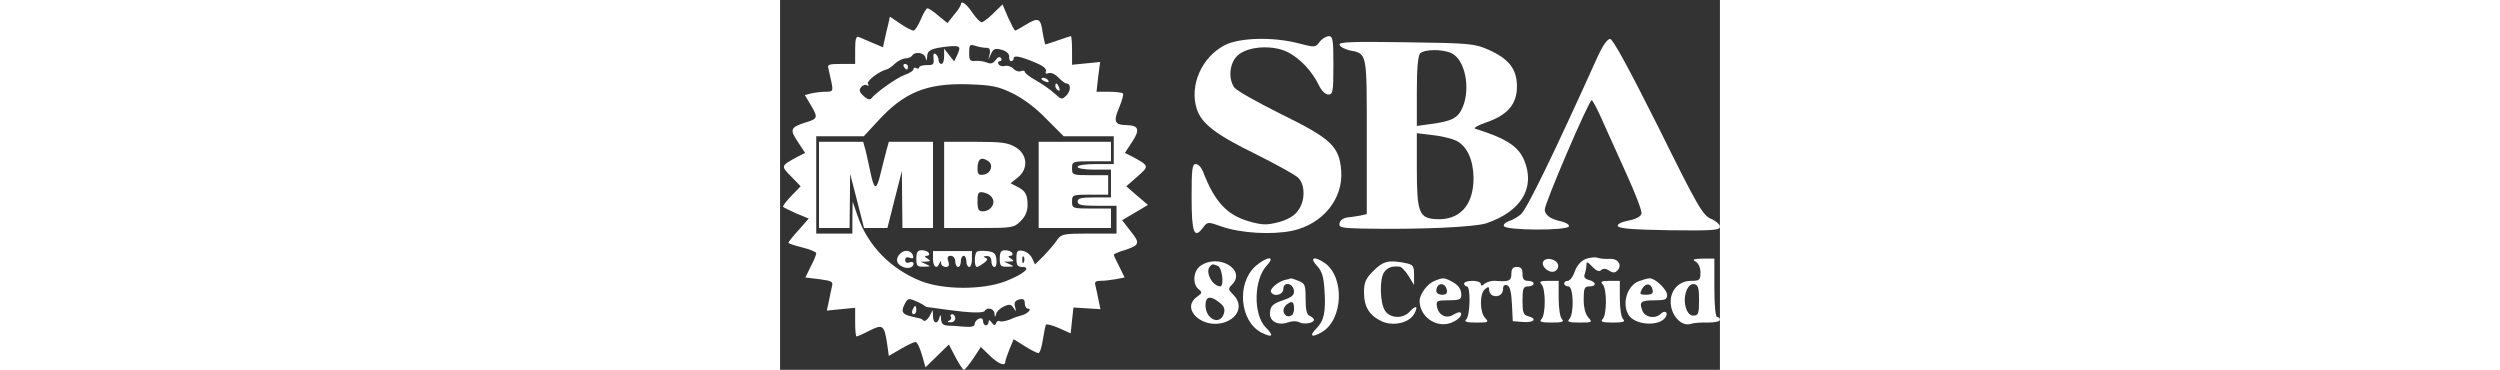 <?xml version="1.0" standalone="no"?>
<!DOCTYPE svg PUBLIC "-//W3C//DTD SVG 20010904//EN"
 "http://www.w3.org/TR/2001/REC-SVG-20010904/DTD/svg10.dtd">
<svg version="1.0" xmlns="http://www.w3.org/2000/svg"
 width="338pt" height="50pt" viewBox="0 0 338 133"
 preserveAspectRatio="xMidYMid meet" >

<rect x="0" y="0" width="338" height="133" fill="#333333" stroke="none"/>

<g transform="translate(0,133) scale(0.1,-0.1)"
fill="#ffffff" stroke="none">
<path d="M650 1313 c-1 -5 -11 -21 -25 -37 l-23 -29 -32 26 c-17 15 -35 27
-40 27 -4 0 -15 -18 -24 -40 -9 -22 -21 -40 -26 -40 -6 0 -28 11 -48 25 l-37
25 -6 -27 c-4 -16 -10 -40 -13 -56 l-6 -27 -38 16 c-20 9 -43 18 -49 21 -10 4
-13 -9 -13 -46 l0 -51 -51 0 c-43 0 -50 -2 -45 -17 2 -10 7 -33 11 -50 6 -31
5 -33 -22 -33 -15 0 -38 -3 -51 -6 l-23 -6 21 -35 c27 -46 26 -50 -17 -63 -56
-18 -59 -25 -30 -69 l27 -41 -28 -14 c-60 -33 -60 -32 -22 -71 l34 -35 -34
-35 c-18 -19 -32 -37 -29 -39 3 -3 24 -13 48 -24 l44 -18 -36 -41 c-20 -22
-37 -43 -37 -46 0 -3 23 -10 50 -17 28 -7 50 -16 50 -21 0 -6 -9 -27 -20 -48
l-19 -39 50 -6 c49 -7 51 -8 44 -33 -3 -14 -8 -38 -11 -53 l-6 -27 51 5 51 5
0 -52 c0 -28 2 -51 5 -51 3 0 24 9 47 21 47 24 53 20 63 -48 l6 -43 43 25 c24
14 47 25 53 25 6 0 16 -21 23 -46 l13 -45 42 41 42 41 24 -46 c13 -25 27 -45
30 -45 4 0 19 19 34 41 l27 41 32 -31 c31 -30 56 -40 56 -22 0 5 7 25 15 45
l15 36 40 -25 c22 -14 44 -25 49 -25 5 0 12 21 16 48 4 26 9 50 11 54 3 4 23
-2 47 -12 l42 -19 5 47 5 46 48 -3 49 -3 -7 34 c-3 18 -9 41 -11 51 -4 13 1
17 19 17 14 0 38 3 55 6 l31 6 -19 39 c-11 21 -20 40 -20 43 0 2 17 10 38 16
55 18 58 25 23 68 l-31 40 46 27 47 28 -39 33 -39 34 40 35 c43 38 43 38 -17
71 l-28 14 27 41 c28 43 23 58 -22 59 -42 1 -47 13 -26 62 11 26 17 49 14 52
-4 3 -26 6 -51 6 l-44 0 6 54 7 53 -50 -5 -51 -5 0 52 c0 28 -2 51 -4 51 -2 0
-23 -7 -46 -15 -23 -8 -44 -15 -46 -15 -1 0 -6 20 -10 45 -7 50 -15 54 -62 25
-18 -11 -34 -20 -37 -20 -2 0 -13 21 -25 47 l-20 47 -33 -32 c-18 -18 -37 -32
-42 -32 -6 0 -21 16 -34 35 -22 33 -41 45 -41 28z m-12 -179 l-12 -25 -18 23
-18 23 0 -27 c0 -16 -4 -28 -10 -28 -5 0 -10 6 -10 14 0 8 -5 18 -11 22 -7 4
-9 -2 -7 -17 2 -20 -1 -24 -24 -23 -16 0 -28 -4 -28 -9 0 -4 -4 -5 -10 -2 -5
3 -10 2 -10 -3 0 -6 -14 -15 -31 -21 -29 -10 -106 -65 -121 -85 -4 -6 -15 -3
-27 8 -16 15 -18 22 -10 32 6 8 16 11 22 7 6 -3 7 -1 3 5 -6 11 40 46 69 53 6
2 19 11 29 21 11 10 28 18 37 18 10 0 21 5 24 10 10 16 43 11 48 -7 4 -14 5
-13 6 4 1 23 14 29 76 36 42 4 46 0 33 -29z m103 24 c12 1 16 -6 13 -21 l-5
-22 10 22 c8 18 15 20 38 14 17 -5 27 -14 27 -24 -1 -10 2 -17 7 -17 5 0 9 4
9 10 0 12 23 8 78 -15 27 -11 41 -22 38 -31 -3 -8 0 -11 10 -7 9 3 24 -4 35
-16 11 -11 24 -21 28 -21 17 0 18 -25 1 -43 -16 -16 -18 -16 -43 7 -14 13 -44
34 -67 47 -22 12 -40 26 -40 31 0 4 -6 5 -14 2 -8 -3 -20 1 -27 9 -7 8 -21 12
-30 10 -9 -3 -20 0 -23 6 -4 6 -2 11 4 11 6 0 8 5 5 11 -5 6 -12 4 -20 -7 -8
-12 -18 -15 -31 -9 -10 4 -29 7 -41 6 -20 -2 -23 2 -23 29 0 29 2 32 23 25 12
-4 29 -7 38 -7z m94 -163 c37 -18 84 -52 122 -92 l63 -63 90 0 90 0 0 -50 0
-50 -65 0 c-37 0 -65 -4 -65 -10 0 -6 27 -10 60 -10 l60 0 0 -50 0 -50 -60 0
c-47 0 -60 -3 -60 -15 0 -12 14 -15 70 -15 l70 0 0 -50 0 -50 -99 0 c-91 0
-100 -2 -114 -22 -8 -13 -30 -38 -47 -56 l-33 -33 -11 23 c-6 13 -22 24 -34
26 -19 3 -22 -1 -22 -27 0 -25 4 -31 21 -31 35 0 5 -26 -59 -51 -82 -32 -224
-32 -305 0 -109 43 -192 128 -228 234 l-18 52 -1 -57 0 -58 -65 0 -65 0 0 175
0 175 86 0 85 0 51 55 c94 103 175 136 323 132 86 -3 108 -7 160 -32z m42
-607 c-3 -8 -6 -5 -6 6 -1 11 2 17 5 13 3 -3 4 -12 1 -19z m-357 -158 c3 -3
10 -5 15 -5 6 -1 35 -5 66 -9 79 -11 130 -13 135 -4 9 15 34 8 35 -9 1 -15 2
-16 6 -2 2 9 15 21 28 27 20 9 26 8 35 -6 10 -15 10 -14 5 4 -4 16 0 23 15 27
15 4 20 0 20 -14 0 -10 5 -19 12 -19 16 0 -4 -20 -23 -24 -8 -2 -27 -8 -42
-15 -16 -6 -32 -9 -37 -6 -5 3 -11 -1 -13 -7 -4 -10 -8 -9 -16 2 -7 10 -11 11
-11 3 0 -7 -4 -13 -10 -13 -5 0 -10 7 -10 15 0 9 -6 12 -15 9 -8 -4 -15 -12
-15 -19 0 -9 -12 -12 -37 -10 -21 2 -48 4 -60 4 -17 1 -23 7 -24 24 -1 16 -2
18 -6 5 -6 -26 -23 -22 -23 5 l-1 22 -12 -23 c-7 -12 -17 -19 -21 -15 -4 4
-11 8 -14 8 -4 1 -19 4 -34 8 -30 8 -34 18 -18 47 9 17 14 18 38 7 15 -6 29
-14 32 -17z"/>
<path d="M445 1090 c3 -5 8 -10 11 -10 2 0 4 5 4 10 0 6 -5 10 -11 10 -5 0 -7
-4 -4 -10z"/>
<path d="M940 1046 c0 -2 7 -7 16 -10 8 -3 12 -2 9 4 -6 10 -25 14 -25 6z"/>
<path d="M990 1021 c0 -6 4 -13 10 -16 6 -3 7 1 4 9 -7 18 -14 21 -14 7z"/>
<path d="M140 665 l0 -155 55 0 55 0 1 98 1 97 25 -97 25 -98 42 0 42 0 26
103 26 102 1 -102 1 -103 55 0 55 0 0 155 0 155 -80 0 -79 0 -10 -37 c-6 -21
-15 -60 -22 -87 -13 -51 -21 -48 -34 14 -4 19 -11 52 -16 73 l-10 37 -79 0
-80 0 0 -155z"/>
<path d="M590 665 l0 -155 125 0 c120 0 127 1 150 25 17 16 25 35 25 57 0 39
-7 51 -38 67 l-23 12 25 20 c40 31 36 83 -6 109 -28 17 -51 20 -145 20 l-113
0 0 -155z m158 86 c21 -13 10 -46 -16 -49 -17 -3 -22 1 -22 21 0 35 13 45 38
28z m15 -133 c13 -20 -6 -48 -34 -48 -15 0 -19 7 -19 36 0 31 3 35 21 32 12
-2 27 -10 32 -20z"/>
<path d="M930 665 l0 -155 130 0 130 0 0 35 0 35 -70 0 c-68 0 -70 1 -70 25 0
24 2 25 65 25 l65 0 0 35 0 35 -65 0 c-63 0 -65 1 -65 25 0 24 2 25 70 25 l70
0 0 35 0 35 -130 0 -130 0 0 -155z"/>
<path d="M432 418 c-17 -17 -15 -36 6 -46 20 -11 42 -5 42 10 0 6 -7 8 -15 4
-9 -3 -15 0 -15 9 0 9 6 12 16 8 12 -4 15 -2 12 8 -6 19 -30 23 -46 7z"/>
<path d="M490 400 c0 -26 3 -30 28 -29 24 0 25 1 7 9 l-20 9 20 0 c17 1 17 3
5 11 -11 7 -11 10 -2 10 7 0 10 5 7 10 -3 6 -15 10 -26 10 -14 0 -19 -7 -19
-30z"/>
<path d="M550 399 c0 -29 14 -39 23 -16 4 10 6 10 6 0 1 -7 8 -13 17 -13 11 0
14 6 9 20 -5 14 -2 20 9 20 9 0 16 -9 16 -20 0 -11 5 -20 10 -20 6 0 10 9 10
20 0 11 5 20 10 20 6 0 10 -9 10 -20 0 -11 5 -20 10 -20 6 0 10 13 10 28 l0
29 -70 0 -70 0 0 -28z"/>
<path d="M707 424 c-9 -10 -9 -54 1 -54 4 0 15 7 25 14 14 11 15 15 5 19 -8 4
-7 6 5 6 11 1 17 -6 17 -19 0 -11 5 -20 11 -20 6 0 9 12 7 27 -2 22 -9 27 -34
30 -16 2 -33 1 -37 -3z"/>
<path d="M790 400 c0 -26 3 -30 28 -29 24 0 25 1 7 9 l-20 9 20 0 c17 1 17 3
5 11 -11 7 -11 10 -2 10 7 0 10 5 7 10 -3 6 -15 10 -26 10 -14 0 -19 -7 -19
-30z"/>
<path d="M476 215 c-3 -8 -1 -15 4 -15 6 0 10 7 10 15 0 8 -2 15 -4 15 -2 0
-6 -7 -10 -15z"/>
<path d="M614 191 c4 -5 0 -12 -6 -14 -8 -3 -6 -6 5 -6 9 -1 17 6 17 14 0 8
-5 15 -11 15 -5 0 -8 -4 -5 -9z"/>
<path d="M1940 1179 c-14 -20 -17 -20 -75 -5 -91 24 -211 21 -265 -6 -84 -43
-129 -146 -101 -231 18 -53 68 -91 215 -163 72 -36 139 -73 149 -83 26 -25 26
-84 0 -118 -13 -19 -37 -33 -70 -42 -44 -11 -57 -11 -107 3 -80 23 -124 72
-165 179 -6 15 -17 27 -26 27 -13 0 -15 -19 -15 -119 0 -127 9 -152 40 -111
17 23 18 23 66 6 70 -25 182 -31 256 -16 110 24 184 115 176 217 -7 87 -37
115 -217 203 -84 42 -159 84 -167 95 -23 31 -18 88 11 115 36 34 127 40 182
12 44 -23 87 -69 111 -119 9 -19 23 -33 34 -33 16 0 18 10 18 105 0 93 -2 105
-17 105 -10 -1 -25 -10 -33 -21z"/>
<path d="M2941 1128 c-155 -344 -255 -550 -277 -569 -11 -9 -29 -20 -42 -24
-13 -4 -21 -12 -19 -18 5 -16 229 -17 234 -1 2 6 -11 14 -28 18 -37 7 -59 23
-59 42 0 24 159 394 169 394 3 -1 21 -33 38 -73 18 -40 58 -128 88 -195 31
-68 55 -131 53 -140 -2 -10 -19 -20 -46 -25 -26 -5 -42 -13 -39 -20 3 -9 57
-13 185 -15 157 -2 182 0 182 13 0 8 -15 21 -32 28 -30 13 -48 44 -190 331
-106 211 -163 316 -173 316 -10 0 -27 -25 -44 -62z"/>
<path d="M2012 1169 c3 -8 19 -16 36 -20 64 -13 62 -4 62 -310 l0 -279 -22 -5
c-13 -2 -34 -6 -48 -7 -14 -2 -26 -10 -28 -21 -3 -15 6 -17 80 -19 207 -4 404
5 448 19 126 43 177 128 136 227 -21 50 -66 79 -176 113 -8 2 10 13 40 23 76
26 110 65 110 129 0 62 -28 99 -102 132 -50 22 -67 24 -297 27 -198 3 -242 1
-239 -9z m402 -30 c49 -22 70 -125 41 -194 -16 -39 -38 -51 -115 -61 l-50 -7
0 125 c0 83 4 128 12 136 15 15 79 16 112 1z m18 -315 c39 -20 61 -69 62 -134
0 -99 -51 -154 -137 -148 -59 4 -67 25 -67 181 l0 128 58 -7 c31 -3 69 -13 84
-20z"/>
<path d="M2898 399 c-17 -7 -32 -23 -40 -45 -6 -19 -18 -34 -25 -34 -7 0 -13
-4 -13 -10 0 -5 7 -10 15 -10 19 0 21 -100 3 -118 -9 -9 -1 -12 37 -12 46 0
47 1 32 18 -11 12 -17 36 -17 65 0 40 3 47 20 47 27 0 26 16 -1 23 -15 4 -20
11 -15 22 3 9 6 24 6 33 0 12 4 11 21 -7 14 -15 25 -19 31 -13 7 7 17 7 29 -1
14 -9 21 -9 30 0 19 19 3 44 -28 42 -16 -1 -35 1 -43 4 -8 3 -27 1 -42 -4z"/>
<path d="M1710 373 c-69 -62 -57 -198 21 -239 40 -20 47 -13 16 18 -46 46 -44
173 4 224 33 35 -1 32 -41 -3z"/>
<path d="M1930 375 c19 -20 25 -40 28 -90 5 -77 -2 -109 -29 -136 -28 -28 -17
-35 20 -13 76 45 82 197 10 248 -38 26 -56 20 -29 -9z"/>
<path d="M2745 390 c-10 -17 20 -44 40 -36 9 3 15 14 13 23 -4 21 -43 30 -53
13z"/>
<path d="M3293 389 c10 -6 17 -22 17 -39 0 -27 -3 -30 -34 -30 -48 0 -80 -41
-72 -90 7 -42 41 -74 70 -65 12 4 40 6 64 5 23 0 42 4 42 10 0 5 -4 10 -10 10
-6 0 -10 42 -10 105 l0 105 -42 0 c-34 -1 -39 -3 -25 -11z m12 -139 c0 -48 -3
-55 -20 -55 -13 0 -22 10 -28 30 -11 39 6 88 31 83 14 -3 17 -14 17 -58z"/>
<path d="M1512 374 c-26 -18 -30 -65 -7 -84 14 -11 13 -14 -5 -27 -62 -43 20
-119 99 -92 52 18 66 64 31 99 -19 19 -19 22 -5 36 53 53 -47 114 -113 68z
m62 0 c16 -6 24 -74 9 -74 -30 2 -56 54 -36 73 8 8 8 8 27 1z m6 -132 c17 -13
21 -24 16 -40 -14 -44 -66 -20 -66 30 0 33 18 36 50 10z"/>
<path d="M2134 356 c-28 -28 -34 -41 -34 -78 0 -53 21 -85 67 -105 42 -17 97
-3 114 29 15 27 6 32 -16 8 -24 -27 -70 -26 -89 2 -19 27 -21 117 -3 140 12
16 28 22 55 19 7 0 21 -16 32 -33 l20 -33 0 36 c0 33 -3 37 -31 43 -60 12 -80
7 -115 -28z"/>
<path d="M2630 345 c0 -25 -9 -29 -58 -25 -13 1 -30 -4 -38 -10 -10 -9 -14 -9
-14 -1 0 6 -13 11 -30 11 -16 0 -30 -4 -30 -10 0 -5 5 -10 10 -10 14 0 12
-104 -2 -118 -9 -9 -1 -12 36 -12 43 0 46 1 32 16 -20 20 -21 88 -1 104 12 10
15 10 15 -3 0 -8 6 -17 13 -20 20 -7 37 4 37 24 0 12 5 16 15 13 10 -4 15 -25
17 -67 l3 -62 38 -3 c39 -3 51 12 17 21 -17 4 -20 14 -20 56 0 44 3 51 20 51
11 0 20 5 20 10 0 6 -9 10 -20 10 -15 0 -20 7 -20 25 0 18 -5 25 -20 25 -15 0
-20 -7 -20 -25z"/>
<path d="M1815 323 c-26 -7 -56 -33 -49 -44 11 -18 44 -9 44 12 0 27 34 22 38
-6 2 -16 -7 -24 -40 -35 -35 -12 -44 -20 -46 -43 -4 -32 28 -50 66 -36 14 5
30 5 39 0 17 -9 53 -3 53 9 0 4 -7 10 -15 14 -11 4 -15 21 -15 61 0 50 -2 56
-26 65 -14 6 -26 9 -27 9 -1 -1 -11 -4 -22 -6z m27 -125 c-6 -6 -15 -7 -21 -4
-17 11 -13 34 7 45 13 8 18 6 20 -11 2 -11 -1 -25 -6 -30z"/>
<path d="M2354 320 c-26 -10 -54 -48 -54 -72 0 -57 60 -99 113 -79 26 10 43
28 34 37 -3 3 -15 -1 -26 -8 -26 -16 -54 -1 -59 31 -3 19 1 21 42 21 37 0 46
3 46 18 0 23 -10 37 -37 51 -25 13 -30 13 -59 1z m44 -33 c2 -12 -3 -17 -17
-17 -12 0 -21 6 -21 13 0 31 32 34 38 4z"/>
<path d="M3089 319 c-41 -15 -62 -77 -39 -119 21 -40 113 -46 135 -10 10 16
-3 26 -17 12 -20 -20 -58 -14 -67 11 -12 31 -6 37 45 37 37 0 44 3 44 19 0 20
-44 62 -64 60 -6 0 -23 -5 -37 -10z m49 -32 c3 -12 -4 -17 -23 -17 -23 0 -25
2 -15 21 13 23 33 21 38 -4z"/>
<path d="M2738 308 c16 -16 16 -110 0 -126 -9 -9 -1 -12 37 -12 38 0 46 3 37
12 -7 7 -12 39 -12 75 l0 63 -37 0 c-29 0 -34 -3 -25 -12z"/>
<path d="M2958 308 c16 -16 16 -110 0 -126 -9 -9 -1 -12 37 -12 38 0 46 3 37
12 -7 7 -12 39 -12 75 l0 63 -37 0 c-29 0 -34 -3 -25 -12z"/>
</g>
</svg>
